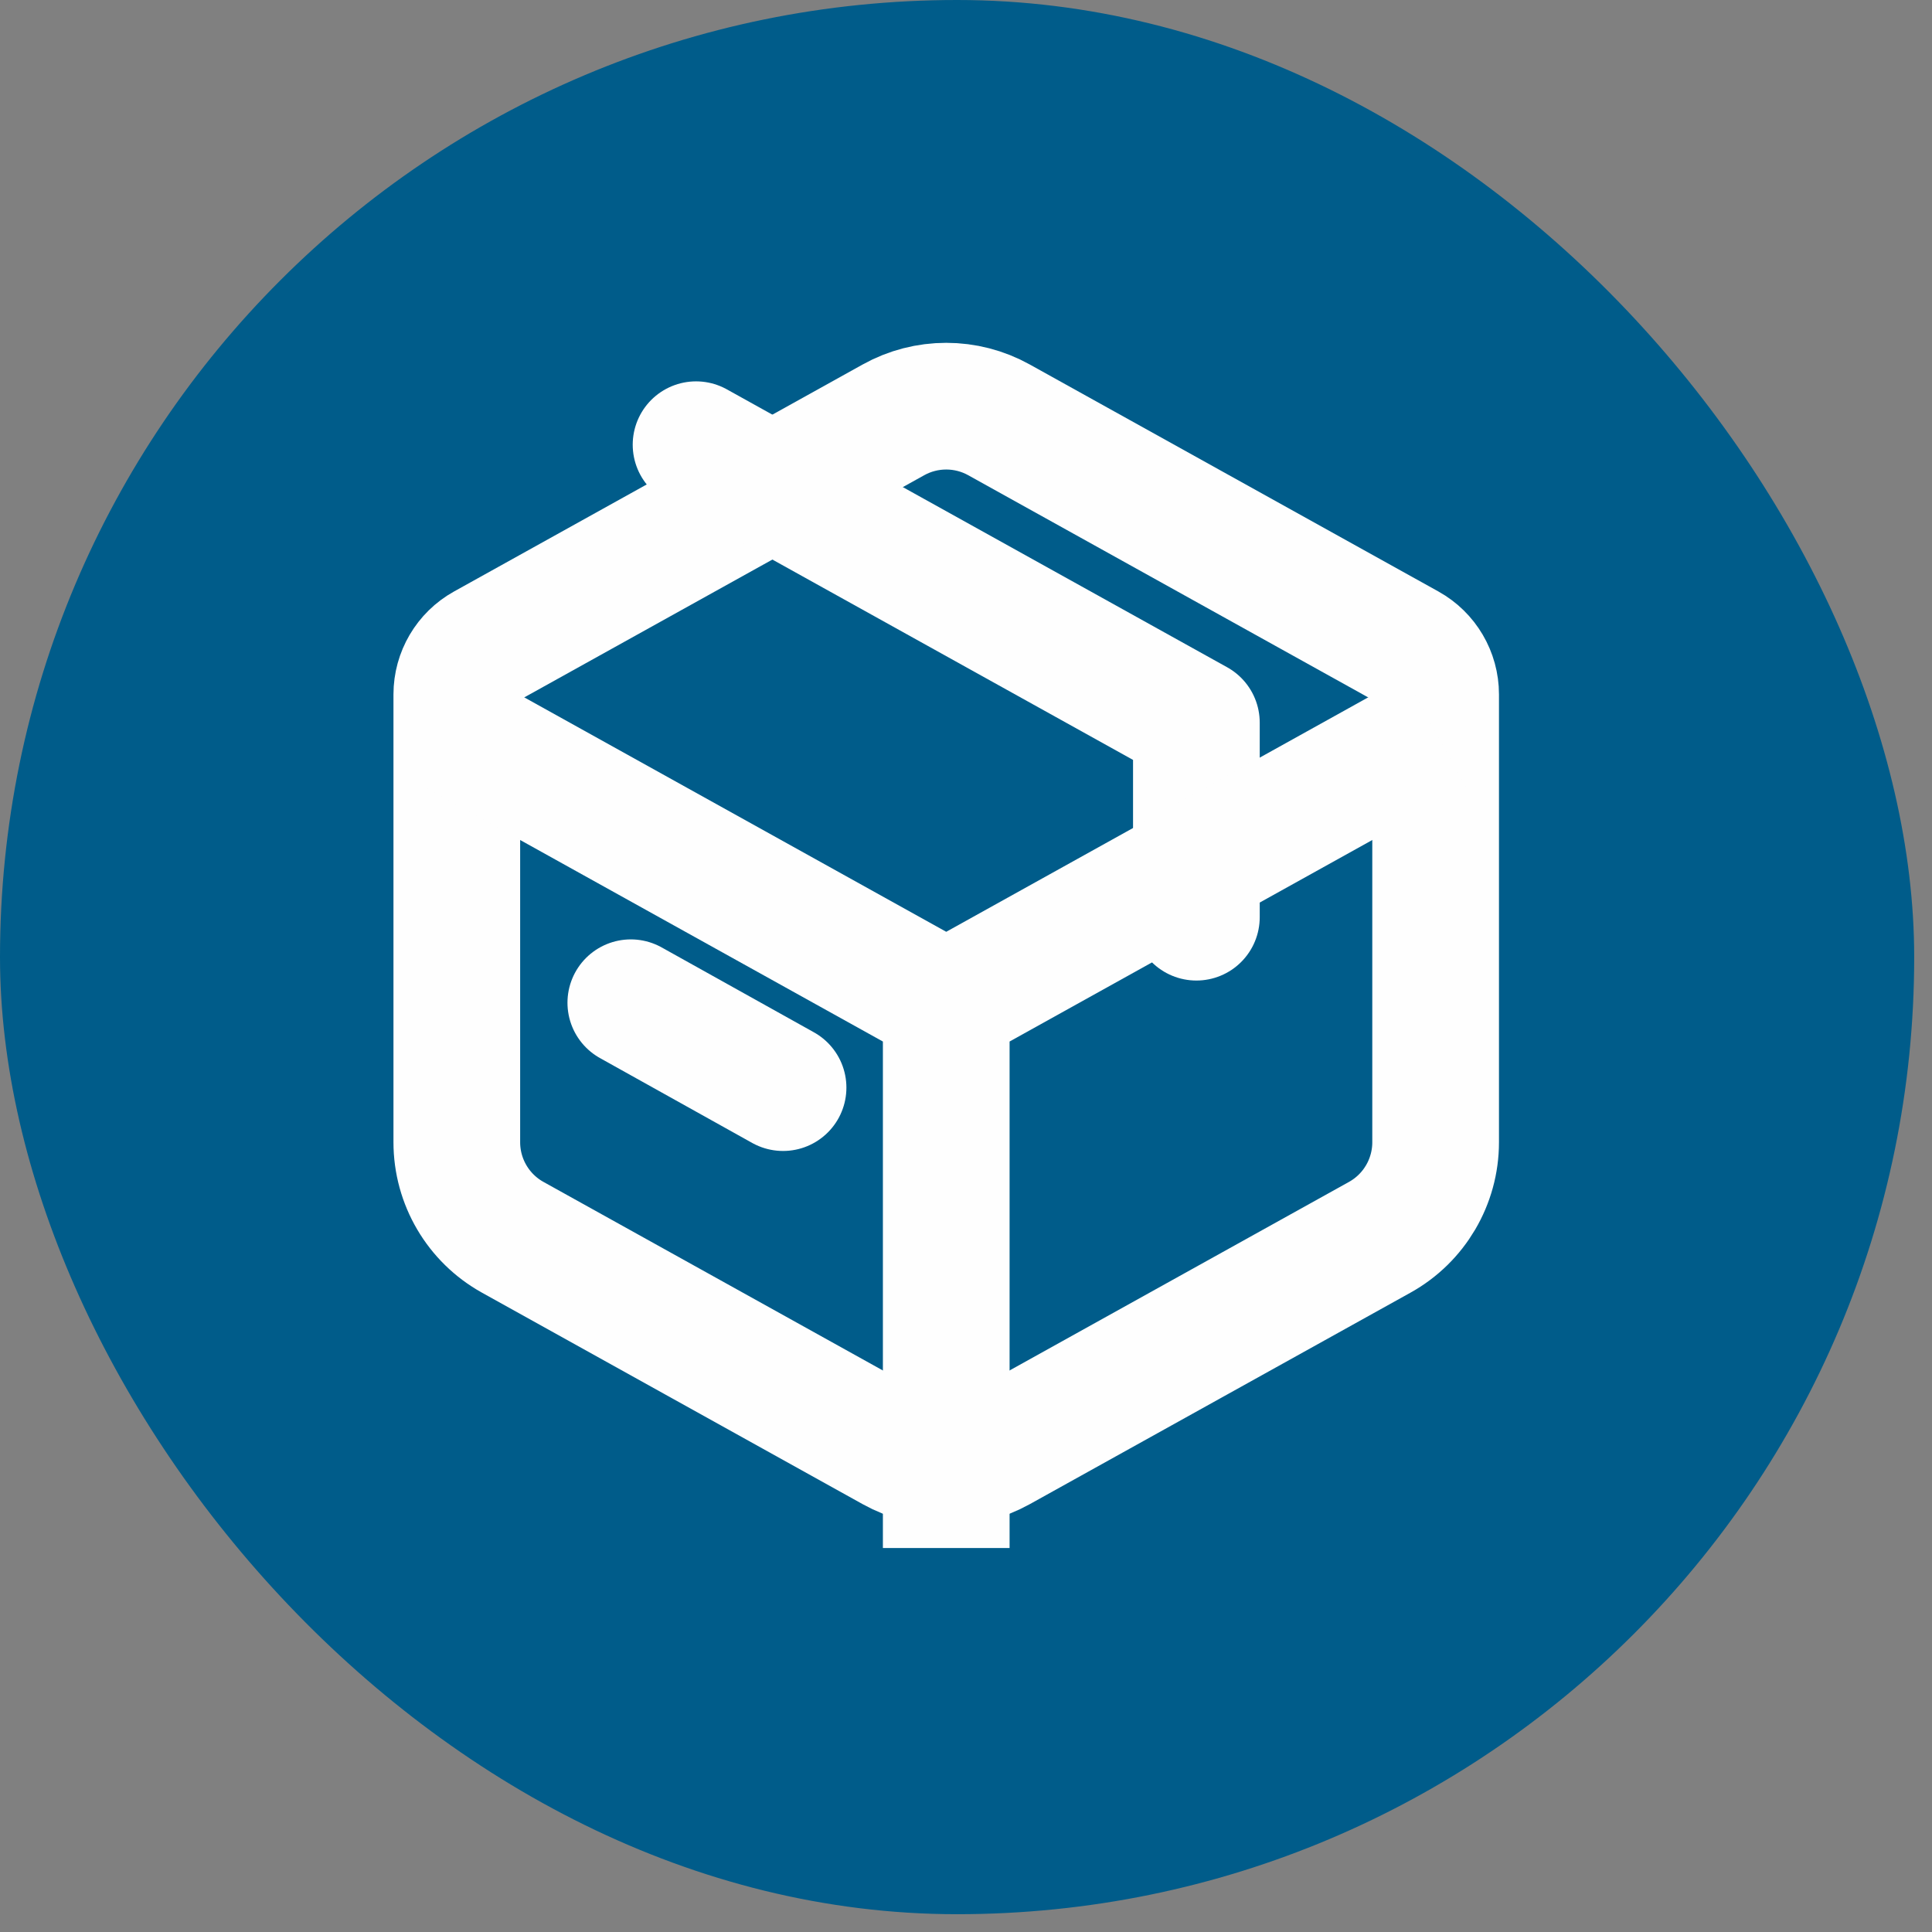 <svg width="61" height="61" viewBox="0 0 61 61" fill="none" xmlns="http://www.w3.org/2000/svg">
<rect x="0" y="0" width="61" height="61" fill="#808080" stroke="none"/>
<rect width="60.438" height="60.438" rx="30.219" fill="#005C8A"/>
<path d="M28.208 13.257C29.245 12.68 30.506 12.68 31.543 13.257L44.445 20.424C44.99 20.727 45.328 21.302 45.328 21.925V36.064C45.328 37.311 44.652 38.461 43.562 39.066L31.543 45.743C30.506 46.319 29.245 46.319 28.208 45.743L16.189 39.066C15.099 38.461 14.423 37.311 14.423 36.064V21.925C14.423 21.302 14.761 20.727 15.306 20.424L28.208 13.257Z" stroke="#FEFEFE" stroke-width="4" stroke-linecap="round" stroke-linejoin="round"/>
<path d="M21.977 14.041L37.774 22.816V28.959" stroke="#FEFEFE" stroke-width="4" stroke-linecap="round" stroke-linejoin="round"/>
<path d="M19.917 31.66L24.724 34.34" stroke="#FEFEFE" stroke-width="4" stroke-linecap="round" stroke-linejoin="round"/>
<path d="M14.423 23.123L29.876 31.708M29.876 31.708L45.328 23.123M29.876 31.708V48.877" stroke="#FEFEFE" stroke-width="4" stroke-linejoin="round"/>
</svg>
